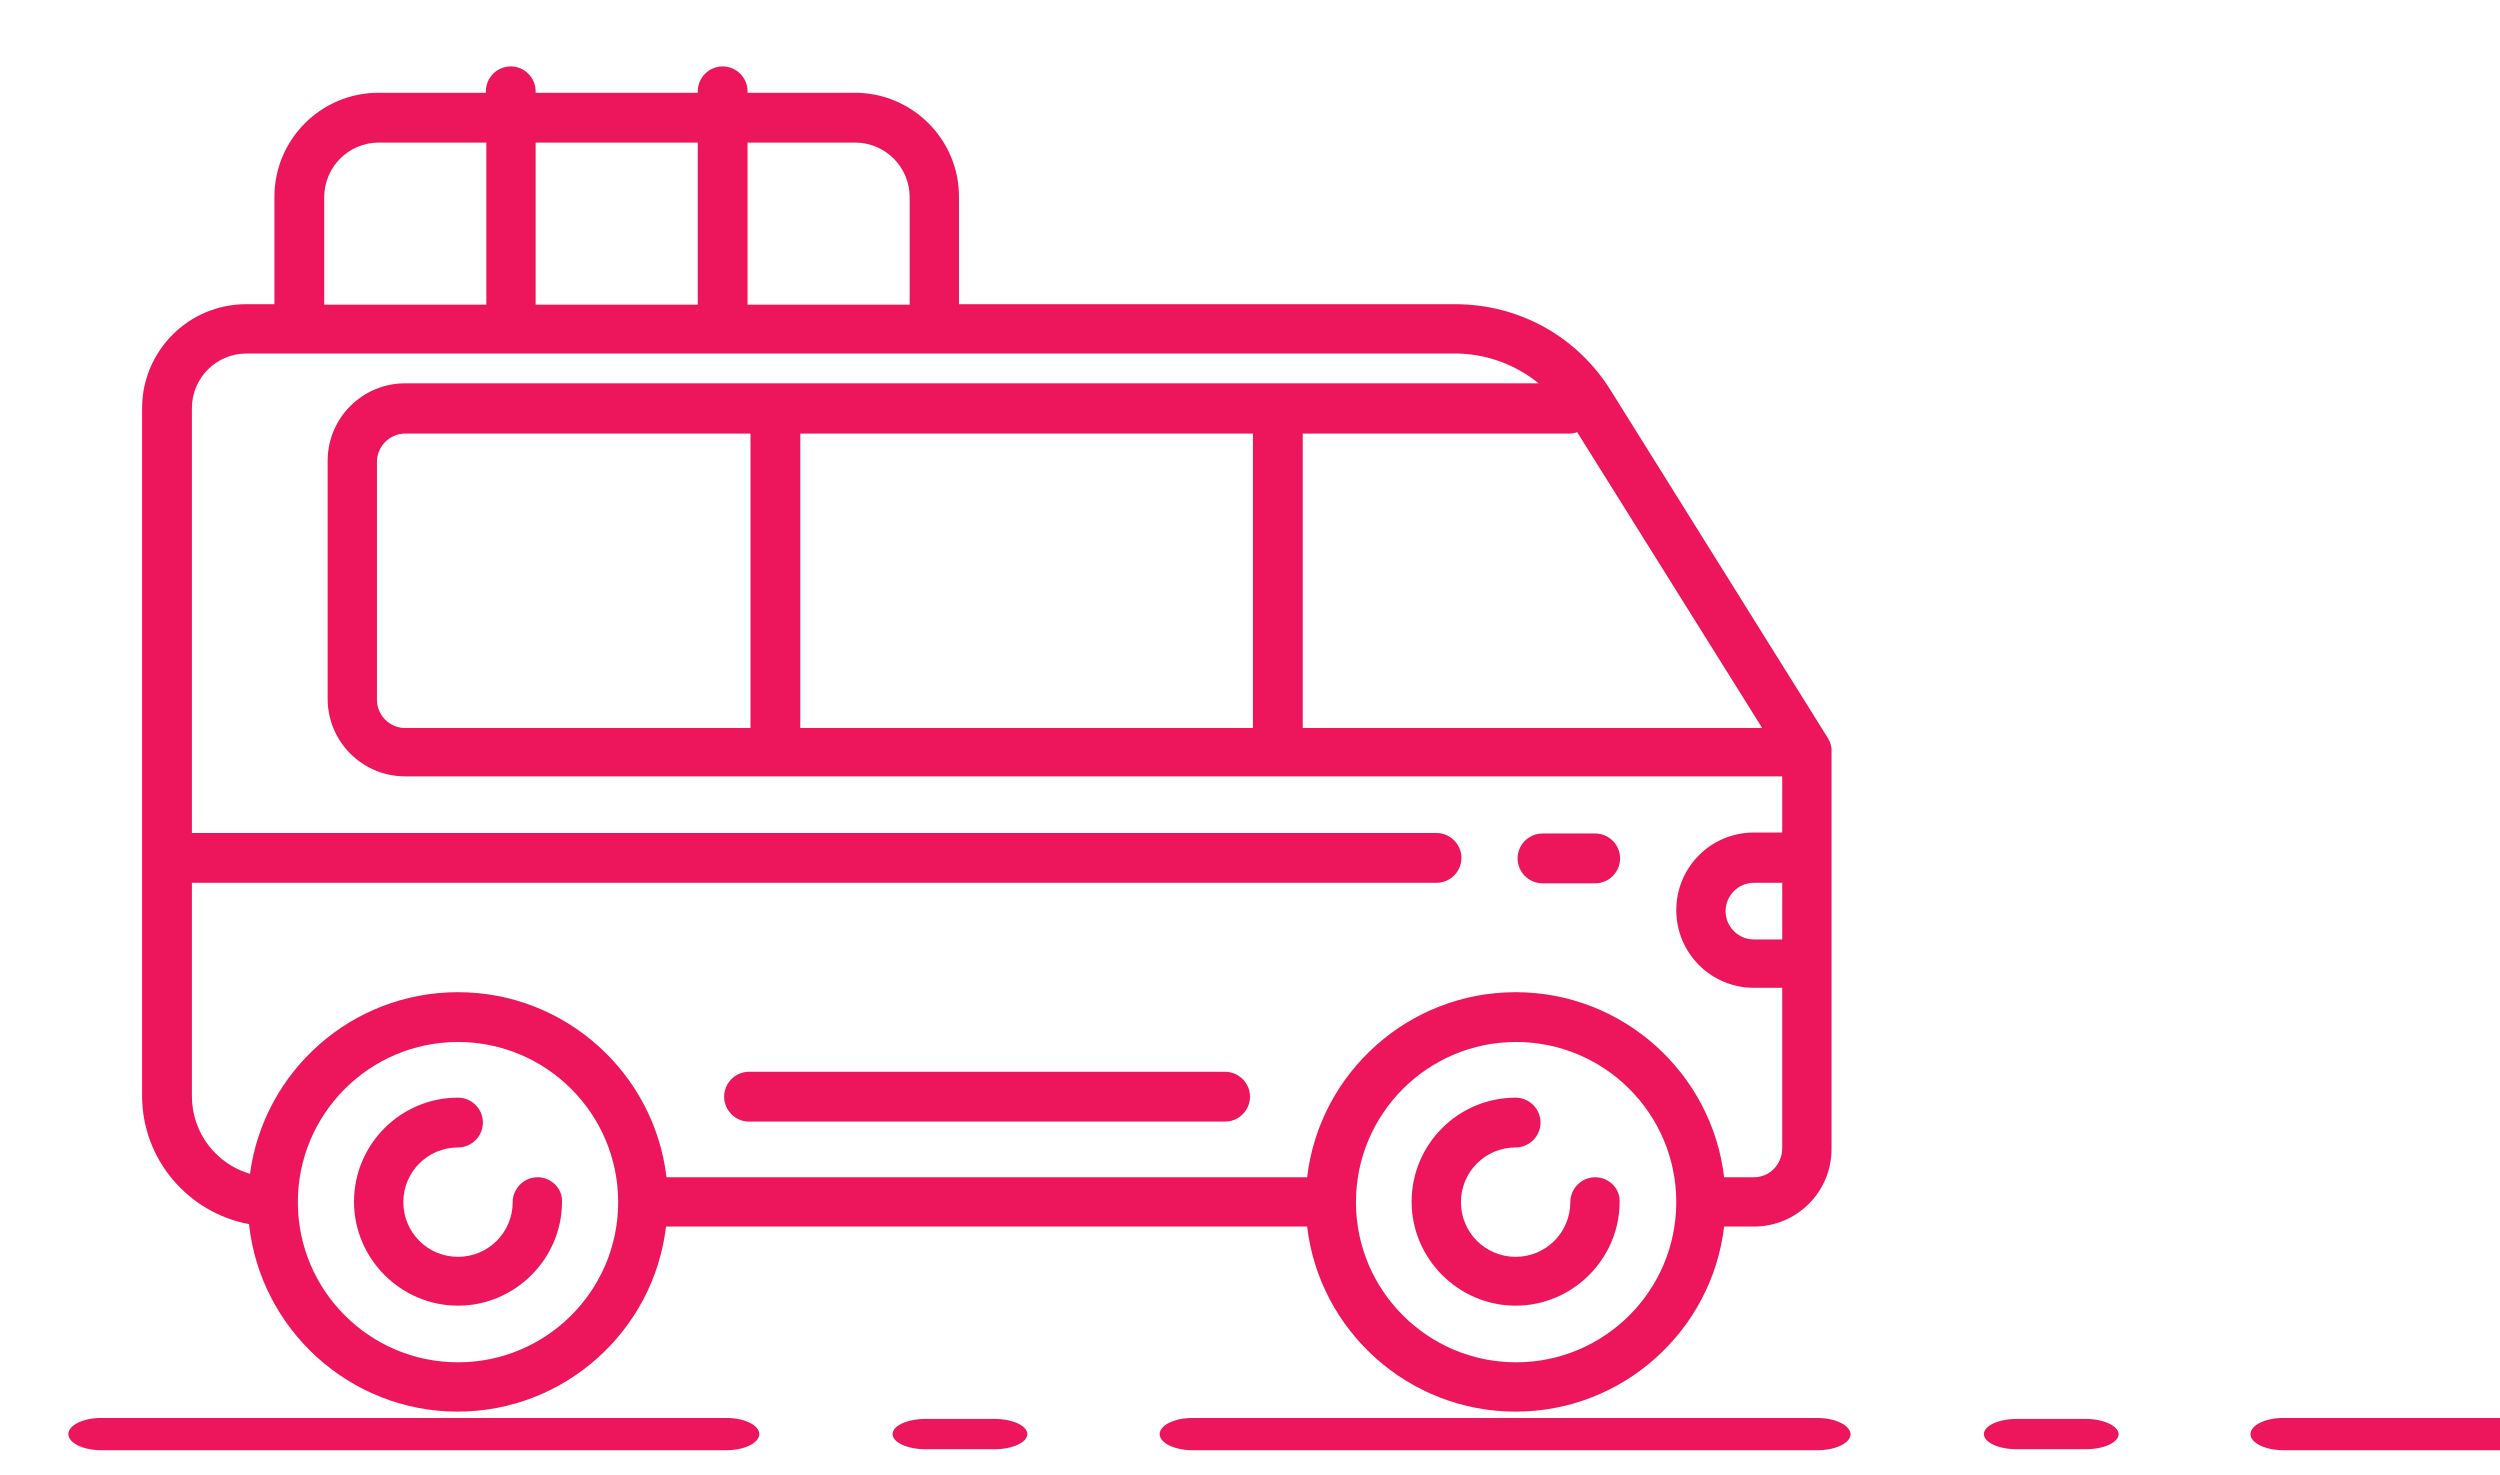 <svg version="1.1" id="el_p4qxwdSz3" xmlns="http://www.w3.org/2000/svg" xmlns:xlink="http://www.w3.org/1999/xlink" x="0px" y="0px" viewBox="0 0 512 302" style="enable-background:new 0 0 512 302.4;" xml:space="preserve" height="302" width="512"><style>@-webkit-keyframes kf_el_Pt8KdW9tkc_an_zaLmy2F2f{0%{-webkit-transform: translate(14px, 290.4px) translate(-14px, -290.4px) translate(0px, 0px);transform: translate(14px, 290.4px) translate(-14px, -290.4px) translate(0px, 0px);}100%{-webkit-transform: translate(14px, 290.4px) translate(-14px, -290.4px) translate(-893px, 0px);transform: translate(14px, 290.4px) translate(-14px, -290.4px) translate(-893px, 0px);}}@keyframes kf_el_Pt8KdW9tkc_an_zaLmy2F2f{0%{-webkit-transform: translate(14px, 290.4px) translate(-14px, -290.4px) translate(0px, 0px);transform: translate(14px, 290.4px) translate(-14px, -290.4px) translate(0px, 0px);}100%{-webkit-transform: translate(14px, 290.4px) translate(-14px, -290.4px) translate(-893px, 0px);transform: translate(14px, 290.4px) translate(-14px, -290.4px) translate(-893px, 0px);}}@-webkit-keyframes kf_el_4HQPjBsqqfl_an_HHkXaH0e1{0%{-webkit-transform: translate(310.402px, 246.1px) rotate(0deg) translate(-310.402px, -246.1px);transform: translate(310.402px, 246.1px) rotate(0deg) translate(-310.402px, -246.1px);}100%{-webkit-transform: translate(310.402px, 246.1px) rotate(1080deg) translate(-310.402px, -246.1px);transform: translate(310.402px, 246.1px) rotate(1080deg) translate(-310.402px, -246.1px);}}@keyframes kf_el_4HQPjBsqqfl_an_HHkXaH0e1{0%{-webkit-transform: translate(310.402px, 246.1px) rotate(0deg) translate(-310.402px, -246.1px);transform: translate(310.402px, 246.1px) rotate(0deg) translate(-310.402px, -246.1px);}100%{-webkit-transform: translate(310.402px, 246.1px) rotate(1080deg) translate(-310.402px, -246.1px);transform: translate(310.402px, 246.1px) rotate(1080deg) translate(-310.402px, -246.1px);}}@-webkit-keyframes kf_el_Qqb7Eyc7oBi_an_gtPmeSlh8{0%{-webkit-transform: translate(93.802px, 246.1px) rotate(0deg) translate(-93.802px, -246.1px);transform: translate(93.802px, 246.1px) rotate(0deg) translate(-93.802px, -246.1px);}100%{-webkit-transform: translate(93.802px, 246.1px) rotate(1080deg) translate(-93.802px, -246.1px);transform: translate(93.802px, 246.1px) rotate(1080deg) translate(-93.802px, -246.1px);}}@keyframes kf_el_Qqb7Eyc7oBi_an_gtPmeSlh8{0%{-webkit-transform: translate(93.802px, 246.1px) rotate(0deg) translate(-93.802px, -246.1px);transform: translate(93.802px, 246.1px) rotate(0deg) translate(-93.802px, -246.1px);}100%{-webkit-transform: translate(93.802px, 246.1px) rotate(1080deg) translate(-93.802px, -246.1px);transform: translate(93.802px, 246.1px) rotate(1080deg) translate(-93.802px, -246.1px);}}#el_p4qxwdSz3 *{-webkit-animation-duration: 2s;animation-duration: 2s;-webkit-animation-iteration-count: infinite;animation-iteration-count: infinite;-webkit-animation-timing-function: cubic-bezier(0, 0, 1, 1);animation-timing-function: cubic-bezier(0, 0, 1, 1);}#el_W9O-wPTnA5{fill: #ED155C;}#el_Ph4Y91CJVn{fill: #ED155C;}#el_ZwKnPIm9TV{fill: #ED155C;}#el_ZqR-QPIDuO{fill: #ED155C;}#el_vbOlaznor6{fill: #ED155C;}#el_Y9xzJbiJkI{fill: #ED155C;}#el_Qp1CNw2SzB{fill: #ED155C;}#el_8pAaoBd6uN{fill: #ED155C;}#el_obhgYD221G{fill: #ED155C;}#el_NpRvSj3HXQ{fill: #ED155C;}#el_f8xj1Q6Xqz{fill: #ED155C;}#el_dYJKwsSZO_{fill: #ED155C;}#el_3CloUKBbAP{fill: #ED155C;}#el_L9thXPD4Lx{fill: #ED155C;}#el_3pPK6UXxwp1{fill: #ED155C;}#el_1vxHs--PsQe{fill: #ED155C;}#el_0SdKS_RIFxl{fill: #ED155C;}#el_SjJy7NJoAOt{fill: #ED155C;}#el_lLxnNkR0ApI{fill: #ED155C;}#el_Qqb7Eyc7oBi{fill: #ED155C;}#el_4HQPjBsqqfl{fill: #ED155C;}#el_Qqb7Eyc7oBi_an_gtPmeSlh8{-webkit-animation-fill-mode: backwards;animation-fill-mode: backwards;-webkit-transform: translate(93.802px, 246.1px) rotate(0deg) translate(-93.802px, -246.1px);transform: translate(93.802px, 246.1px) rotate(0deg) translate(-93.802px, -246.1px);-webkit-animation-name: kf_el_Qqb7Eyc7oBi_an_gtPmeSlh8;animation-name: kf_el_Qqb7Eyc7oBi_an_gtPmeSlh8;-webkit-animation-timing-function: cubic-bezier(0, 0, 1, 1);animation-timing-function: cubic-bezier(0, 0, 1, 1);}#el_4HQPjBsqqfl_an_HHkXaH0e1{-webkit-animation-fill-mode: backwards;animation-fill-mode: backwards;-webkit-transform: translate(310.402px, 246.1px) rotate(0deg) translate(-310.402px, -246.1px);transform: translate(310.402px, 246.1px) rotate(0deg) translate(-310.402px, -246.1px);-webkit-animation-name: kf_el_4HQPjBsqqfl_an_HHkXaH0e1;animation-name: kf_el_4HQPjBsqqfl_an_HHkXaH0e1;-webkit-animation-timing-function: cubic-bezier(0, 0, 1, 1);animation-timing-function: cubic-bezier(0, 0, 1, 1);}#el_Pt8KdW9tkc_an_zaLmy2F2f{-webkit-animation-fill-mode: backwards;animation-fill-mode: backwards;-webkit-transform: translate(14px, 290.4px) translate(-14px, -290.4px) translate(0px, 0px);transform: translate(14px, 290.4px) translate(-14px, -290.4px) translate(0px, 0px);-webkit-animation-name: kf_el_Pt8KdW9tkc_an_zaLmy2F2f;animation-name: kf_el_Pt8KdW9tkc_an_zaLmy2F2f;-webkit-animation-timing-function: cubic-bezier(0, 0, 1, 1);animation-timing-function: cubic-bezier(0, 0, 1, 1);}</style>

<path id="el_W9O-wPTnA5" d="M375.1,154.1c0-0.2,0-0.4,0-0.6c0-0.1,0-0.1,0-0.2c0-0.2-0.1-0.4-0.1-0.5c0,0,0-0.1,0-0.1&#xA;&#9;c-0.1-0.2-0.1-0.4-0.2-0.6c0,0,0,0,0-0.1c-0.1-0.2-0.2-0.3-0.3-0.5c0,0,0,0,0-0.1l-44.6-71.4c-6.9-11.1-18.8-17.7-31.9-17.7H196.4&#xA;&#9;v-22c0-11.8-9.6-21.3-21.3-21.3h-22v-0.3c0-2.8-2.3-5.1-5.1-5.1s-5.1,2.3-5.1,5.1v0.3h-33.2v-0.3c0-2.8-2.3-5.1-5.1-5.1&#xA;&#9;c-2.8,0-5.1,2.3-5.1,5.1v0.3h-22c-11.8,0-21.3,9.6-21.3,21.3v22h-5.8c-11.8,0-21.3,9.6-21.3,21.3v140.8c0,13.1,9.5,24,21.9,26.3&#xA;&#9;c2.3,21.5,20.6,38.4,42.7,38.4c22,0,40.2-16.6,42.7-37.9h131.3c2.5,21.3,20.7,37.9,42.7,37.9c22,0,40.2-16.6,42.7-37.9h6.1&#xA;&#9;c8.8,0,15.9-7.1,15.9-15.9V154.1z M365,192.4h-5.8c-3.2,0-5.8-2.6-5.8-5.8s2.6-5.8,5.8-5.8h5.8V192.4z M360.9,149.1h-94.1V88.8h54.5&#xA;&#9;c0.6,0,1.2-0.1,1.7-0.3L360.9,149.1z M163.9,149.1V88.8h92.7v60.3H163.9z M83,149.1c-3.2,0-5.8-2.6-5.8-5.8V94.6&#xA;&#9;c0-3.2,2.6-5.8,5.8-5.8h70.7v60.3H83z M175.1,29.2c6.2,0,11.2,5,11.2,11.2v22h-33.2V29.2H175.1z M142.9,29.2v33.2h-33.2V29.2H142.9z&#xA;&#9; M66.4,40.4c0-6.2,5-11.2,11.2-11.2h22v33.2H66.4V40.4z M93.8,279C75.7,279,61,264.3,61,246.2s14.7-32.8,32.8-32.8&#xA;&#9;s32.8,14.7,32.8,32.8S111.9,279,93.8,279z M310.5,279c-18.1,0-32.8-14.7-32.8-32.8s14.7-32.8,32.8-32.8c18.1,0,32.8,14.7,32.8,32.8&#xA;&#9;S328.6,279,310.5,279z M359.2,241.1h-6.1c-2.5-21.3-20.7-37.9-42.7-37.9c-22,0-40.2,16.6-42.7,37.9H136.5&#xA;&#9;c-2.5-21.3-20.7-37.9-42.7-37.9c-21.8,0-39.8,16.2-42.6,37.2c-6.9-2-11.9-8.4-11.9-15.9v-43.7h254.9c2.8,0,5.1-2.3,5.1-5.1&#xA;&#9;c0-2.8-2.3-5.1-5.1-5.1H39.3v-87c0-6.2,5-11.2,11.2-11.2h247.4c6.4,0,12.4,2.2,17.2,6.1H83c-8.8,0-15.9,7.1-15.9,15.9v48.7&#xA;&#9;c0,8.8,7.1,15.9,15.9,15.9h282v11.5h-5.8c-8.8,0-15.9,7.1-15.9,15.9s7.1,15.9,15.9,15.9h5.8v32.8C365,238.5,362.4,241.1,359.2,241.1&#xA;&#9;z"/>
<path id="el_Ph4Y91CJVn" d="M250.9,219.5h-97.5c-2.8,0-5.1,2.3-5.1,5.1s2.3,5.1,5.1,5.1h97.5c2.8,0,5.1-2.3,5.1-5.1&#xA;&#9;S253.7,219.5,250.9,219.5z M326.7,170.7h-10.8c-2.8,0-5.1,2.3-5.1,5.1c0,2.8,2.3,5.1,5.1,5.1h10.8c2.8,0,5.1-2.3,5.1-5.1&#xA;&#9;C331.8,173,329.5,170.7,326.7,170.7z"/>
<g id="el_Pt8KdW9tkc_an_zaLmy2F2f" data-animator-group="true" data-animator-type="0"><g id="el_Pt8KdW9tkc">
	<path d="M148.8,290.4H20.7c-3.7,0-6.7,1.5-6.7,3.3c0,1.8,3,3.3,6.7,3.3h128.1c3.7,0,6.7-1.5,6.7-3.3&#xA;&#9;&#9;C155.5,291.9,152.5,290.4,148.8,290.4z" id="el_ZwKnPIm9TV"/>
	<path d="M372.2,290.4H244.2c-3.7,0-6.7,1.5-6.7,3.3c0,1.8,3,3.3,6.7,3.3h128.1c3.7,0,6.7-1.5,6.7-3.3&#xA;&#9;&#9;C378.9,291.9,375.9,290.4,372.2,290.4z" id="el_ZqR-QPIDuO"/>
	<path d="M203.7,290.6h-14.2c-3.7,0-6.7,1.4-6.7,3.1c0,1.7,3,3.1,6.7,3.1h14.2c3.7,0,6.7-1.4,6.7-3.1&#xA;&#9;&#9;C210.4,292,207.4,290.6,203.7,290.6z" id="el_vbOlaznor6"/>
	<path d="M595.7,290.4H467.6c-3.7,0-6.7,1.5-6.7,3.3c0,1.8,3,3.3,6.7,3.3h128.1c3.7,0,6.7-1.5,6.7-3.3&#xA;&#9;&#9;C602.3,291.9,599.3,290.4,595.7,290.4z" id="el_Y9xzJbiJkI"/>
	<path d="M427.2,290.6h-14.2c-3.7,0-6.7,1.4-6.7,3.1c0,1.7,3,3.1,6.7,3.1h14.2c3.7,0,6.7-1.4,6.7-3.1&#xA;&#9;&#9;C433.8,292,430.8,290.6,427.2,290.6z" id="el_Qp1CNw2SzB"/>
	<path d="M818.8,290.4H690.7c-3.7,0-6.7,1.5-6.7,3.3c0,1.8,3,3.3,6.7,3.3h128.1c3.7,0,6.7-1.5,6.7-3.3&#xA;&#9;&#9;C825.5,291.9,822.5,290.4,818.8,290.4z" id="el_8pAaoBd6uN"/>
	<path d="M650.3,290.6h-14.2c-3.7,0-6.7,1.4-6.7,3.1c0,1.7,3,3.1,6.7,3.1h14.2c3.7,0,6.7-1.4,6.7-3.1&#xA;&#9;&#9;C657,292,654,290.6,650.3,290.6z" id="el_obhgYD221G"/>
	<path d="M1042.2,290.4H914.1c-3.7,0-6.7,1.5-6.7,3.3c0,1.8,3,3.3,6.7,3.3h128.1c3.7,0,6.7-1.5,6.7-3.3&#xA;&#9;&#9;C1048.9,291.9,1045.9,290.4,1042.2,290.4z" id="el_NpRvSj3HXQ"/>
	<path d="M873.7,290.6h-14.2c-3.7,0-6.7,1.4-6.7,3.1c0,1.7,3,3.1,6.7,3.1h14.2c3.7,0,6.7-1.4,6.7-3.1&#xA;&#9;&#9;C880.4,292,877.4,290.6,873.7,290.6z" id="el_f8xj1Q6Xqz"/>
	<path d="M1265.4,290.4h-128.1c-3.7,0-6.7,1.5-6.7,3.3c0,1.8,3,3.3,6.7,3.3h128.1c3.7,0,6.7-1.5,6.7-3.3&#xA;&#9;&#9;C1272,291.9,1269,290.4,1265.4,290.4z" id="el_dYJKwsSZO_"/>
	<path d="M1096.9,290.6h-14.2c-3.7,0-6.7,1.4-6.7,3.1c0,1.7,3,3.1,6.7,3.1h14.2c3.7,0,6.7-1.4,6.7-3.1&#xA;&#9;&#9;C1103.5,292,1100.5,290.6,1096.9,290.6z" id="el_3CloUKBbAP"/>
	<path d="M1488.8,290.4h-128.1c-3.7,0-6.7,1.5-6.7,3.3c0,1.8,3,3.3,6.7,3.3h128.1c3.7,0,6.7-1.5,6.7-3.3&#xA;&#9;&#9;C1495.4,291.9,1492.5,290.4,1488.8,290.4z" id="el_L9thXPD4Lx"/>
	<path d="M1320.3,290.6h-14.2c-3.7,0-6.7,1.4-6.7,3.1c0,1.7,3,3.1,6.7,3.1h14.2c3.7,0,6.7-1.4,6.7-3.1&#xA;&#9;&#9;C1327,292,1324,290.6,1320.3,290.6z" id="el_3pPK6UXxwp1"/>
	<path d="M1711.9,290.4h-128.1c-3.7,0-6.7,1.5-6.7,3.3c0,1.8,3,3.3,6.7,3.3h128.1c3.7,0,6.7-1.5,6.7-3.3&#xA;&#9;&#9;C1718.6,291.9,1715.6,290.4,1711.9,290.4z" id="el_1vxHs--PsQe"/>
	<path d="M1543.4,290.6h-14.2c-3.7,0-6.7,1.4-6.7,3.1c0,1.7,3,3.1,6.7,3.1h14.2c3.7,0,6.7-1.4,6.7-3.1&#xA;&#9;&#9;C1550.1,292,1547.1,290.6,1543.4,290.6z" id="el_0SdKS_RIFxl"/>
	<path d="M1935.3,290.4h-128.1c-3.7,0-6.7,1.5-6.7,3.3c0,1.8,3,3.3,6.7,3.3h128.1c3.7,0,6.7-1.5,6.7-3.3&#xA;&#9;&#9;C1942,291.9,1939,290.4,1935.3,290.4z" id="el_SjJy7NJoAOt"/>
	<path d="M1766.8,290.6h-14.2c-3.7,0-6.7,1.4-6.7,3.1c0,1.7,3,3.1,6.7,3.1h14.2c3.7,0,6.7-1.4,6.7-3.1&#xA;&#9;&#9;C1773.5,292,1770.5,290.6,1766.8,290.6z" id="el_lLxnNkR0ApI"/>
</g></g>
<g id="el_Qqb7Eyc7oBi_an_gtPmeSlh8" data-animator-group="true" data-animator-type="1"><path id="el_Qqb7Eyc7oBi" d="M110.1,241.1c-2.8,0-5.1,2.3-5.1,5.1l0,0c0,6.2-5,11.2-11.2,11.2c-6.2,0-11.2-5-11.2-11.2&#xA;&#9;s5-11.2,11.2-11.2c2.8,0,5.1-2.3,5.1-5.1s-2.3-5.1-5.1-5.1c-11.8,0-21.3,9.6-21.3,21.3s9.6,21.3,21.3,21.3s21.3-9.6,21.3-21.3&#xA;&#9;C115.2,243.4,112.9,241.1,110.1,241.1L110.1,241.1z"/></g>
<g id="el_4HQPjBsqqfl_an_HHkXaH0e1" data-animator-group="true" data-animator-type="1"><path id="el_4HQPjBsqqfl" d="M326.7,241.1c-2.8,0-5.1,2.3-5.1,5.1l0,0c0,6.2-5,11.2-11.2,11.2s-11.2-5-11.2-11.2&#xA;&#9;s5-11.2,11.2-11.2c2.8,0,5.1-2.3,5.1-5.1s-2.3-5.1-5.1-5.1c-11.8,0-21.3,9.6-21.3,21.3s9.6,21.3,21.3,21.3s21.3-9.6,21.3-21.3&#xA;&#9;C331.8,243.4,329.5,241.1,326.7,241.1L326.7,241.1z"/></g>
</svg>